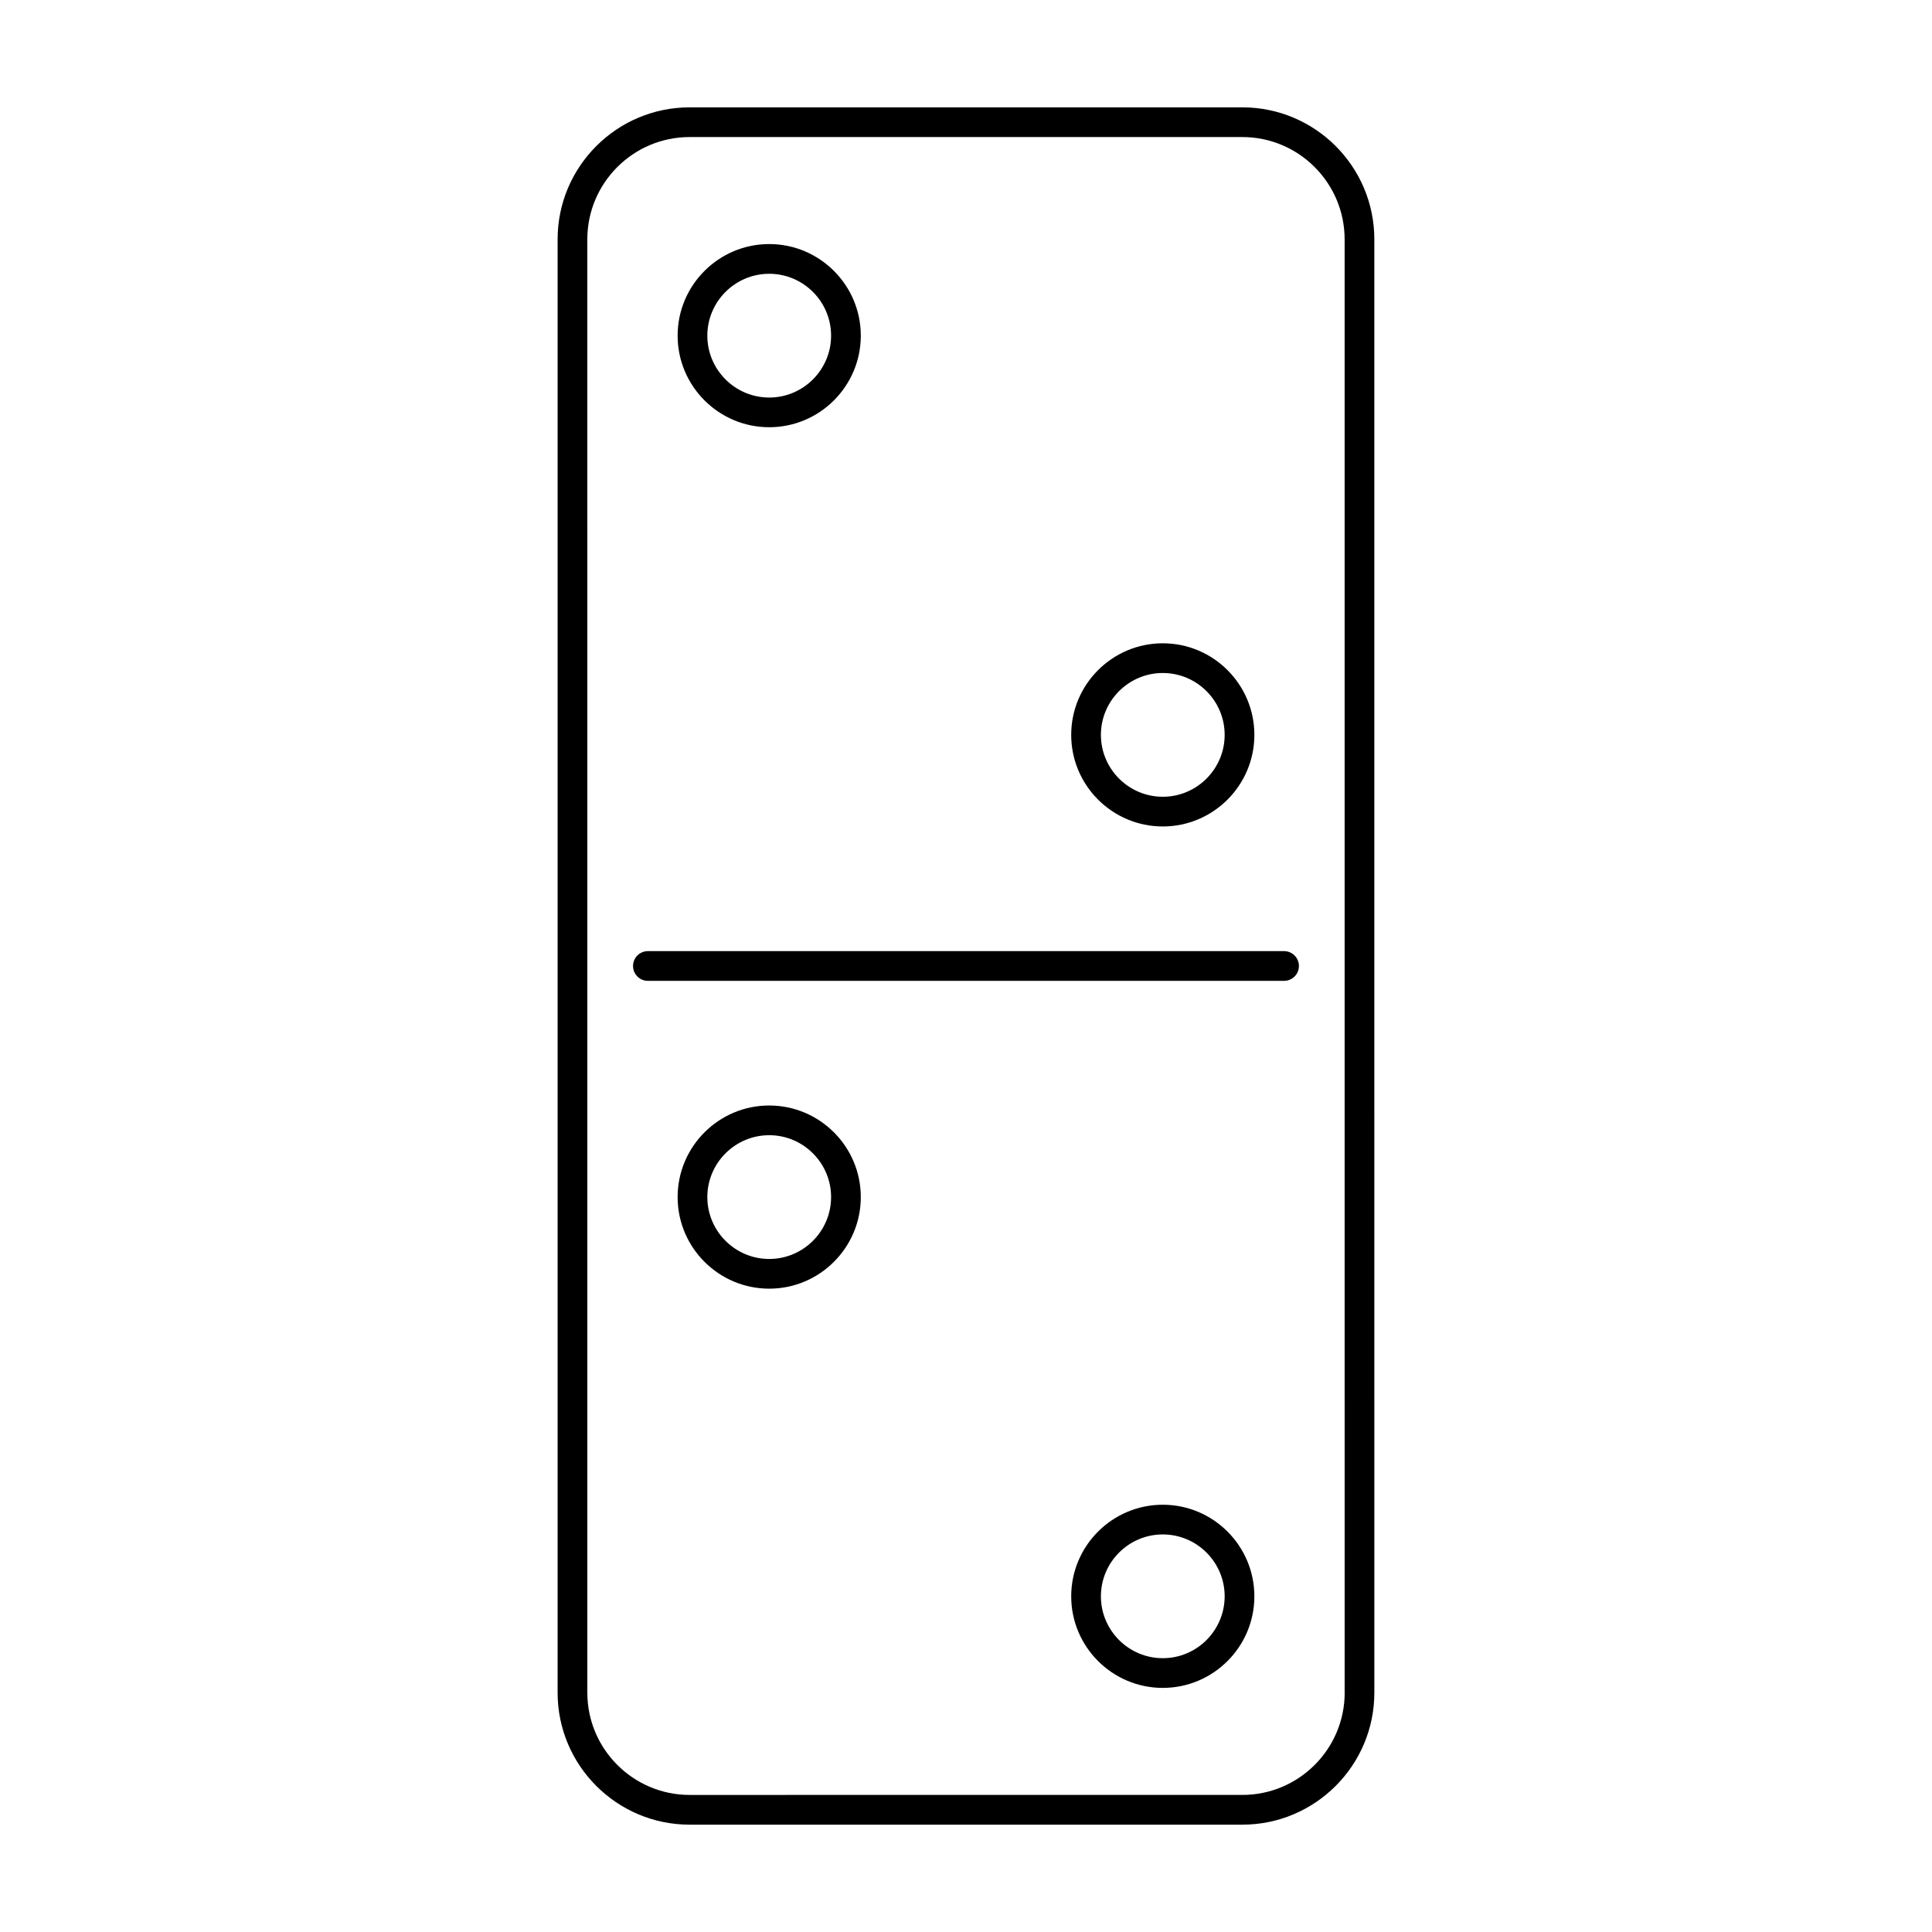 <?xml version="1.0" encoding="UTF-8"?>
<!-- Uploaded to: SVG Repo, www.svgrepo.com, Generator: SVG Repo Mixer Tools -->
<svg fill="#000000" width="800px" height="800px" version="1.1" viewBox="144 144 512 512" xmlns="http://www.w3.org/2000/svg">
 <g>
  <path d="m473.25 172.45h-146.5c-19.285 0-34.977 15.688-34.977 34.977v385.15c0 19.285 15.688 34.977 34.977 34.977h146.49c19.285 0 34.977-15.688 34.977-34.977l-0.004-385.15c0.008-19.285-15.68-34.977-34.969-34.977zm27.105 420.12c0 14.941-12.164 27.102-27.102 27.102l-146.5 0.004c-14.941 0-27.102-12.164-27.102-27.102l-0.004-385.15c0-14.941 12.164-27.102 27.102-27.102h146.49c14.941 0 27.102 12.164 27.102 27.102l0.004 385.14z"/>
  <path d="m484.29 396.06h-168.59c-2.172 0-3.938 1.762-3.938 3.938 0 2.172 1.762 3.938 3.938 3.938h168.59c2.172 0 3.938-1.762 3.938-3.938s-1.762-3.938-3.934-3.938z"/>
  <path d="m452.15 542.77c-13.383 0-24.27 10.887-24.27 24.27 0 13.383 10.887 24.27 24.27 24.27 13.383 0 24.27-10.887 24.27-24.27 0-13.383-10.891-24.27-24.27-24.27zm0 40.668c-9.035 0-16.398-7.359-16.398-16.398 0-9.035 7.359-16.398 16.398-16.398 9.035 0 16.398 7.359 16.398 16.398-0.004 9.035-7.363 16.398-16.398 16.398z"/>
  <path d="m347.85 436.97c-13.383 0-24.27 10.887-24.27 24.27 0 13.383 10.887 24.27 24.27 24.27 13.383 0 24.27-10.887 24.27-24.27 0-13.383-10.887-24.27-24.27-24.27zm0 40.668c-9.035 0-16.398-7.359-16.398-16.398 0-9.035 7.359-16.398 16.398-16.398 9.035 0 16.398 7.359 16.398 16.398-0.004 9.039-7.363 16.398-16.398 16.398z"/>
  <path d="m452.15 363.02c13.383 0 24.27-10.887 24.27-24.27 0-13.383-10.887-24.27-24.27-24.27-13.383 0-24.27 10.887-24.27 24.27 0 13.383 10.887 24.27 24.27 24.27zm0-40.668c9.035 0 16.398 7.359 16.398 16.398 0 9.035-7.359 16.398-16.398 16.398-9.035 0-16.398-7.359-16.398-16.398 0-9.035 7.359-16.398 16.398-16.398z"/>
  <path d="m347.85 257.22c13.383 0 24.27-10.887 24.27-24.27s-10.887-24.27-24.27-24.27c-13.383 0-24.27 10.887-24.27 24.27s10.887 24.27 24.27 24.27zm0-40.664c9.035 0 16.398 7.359 16.398 16.398 0 9.035-7.359 16.398-16.398 16.398-9.035 0-16.398-7.359-16.398-16.398 0-9.039 7.359-16.398 16.398-16.398z"/>
 </g>
</svg>
